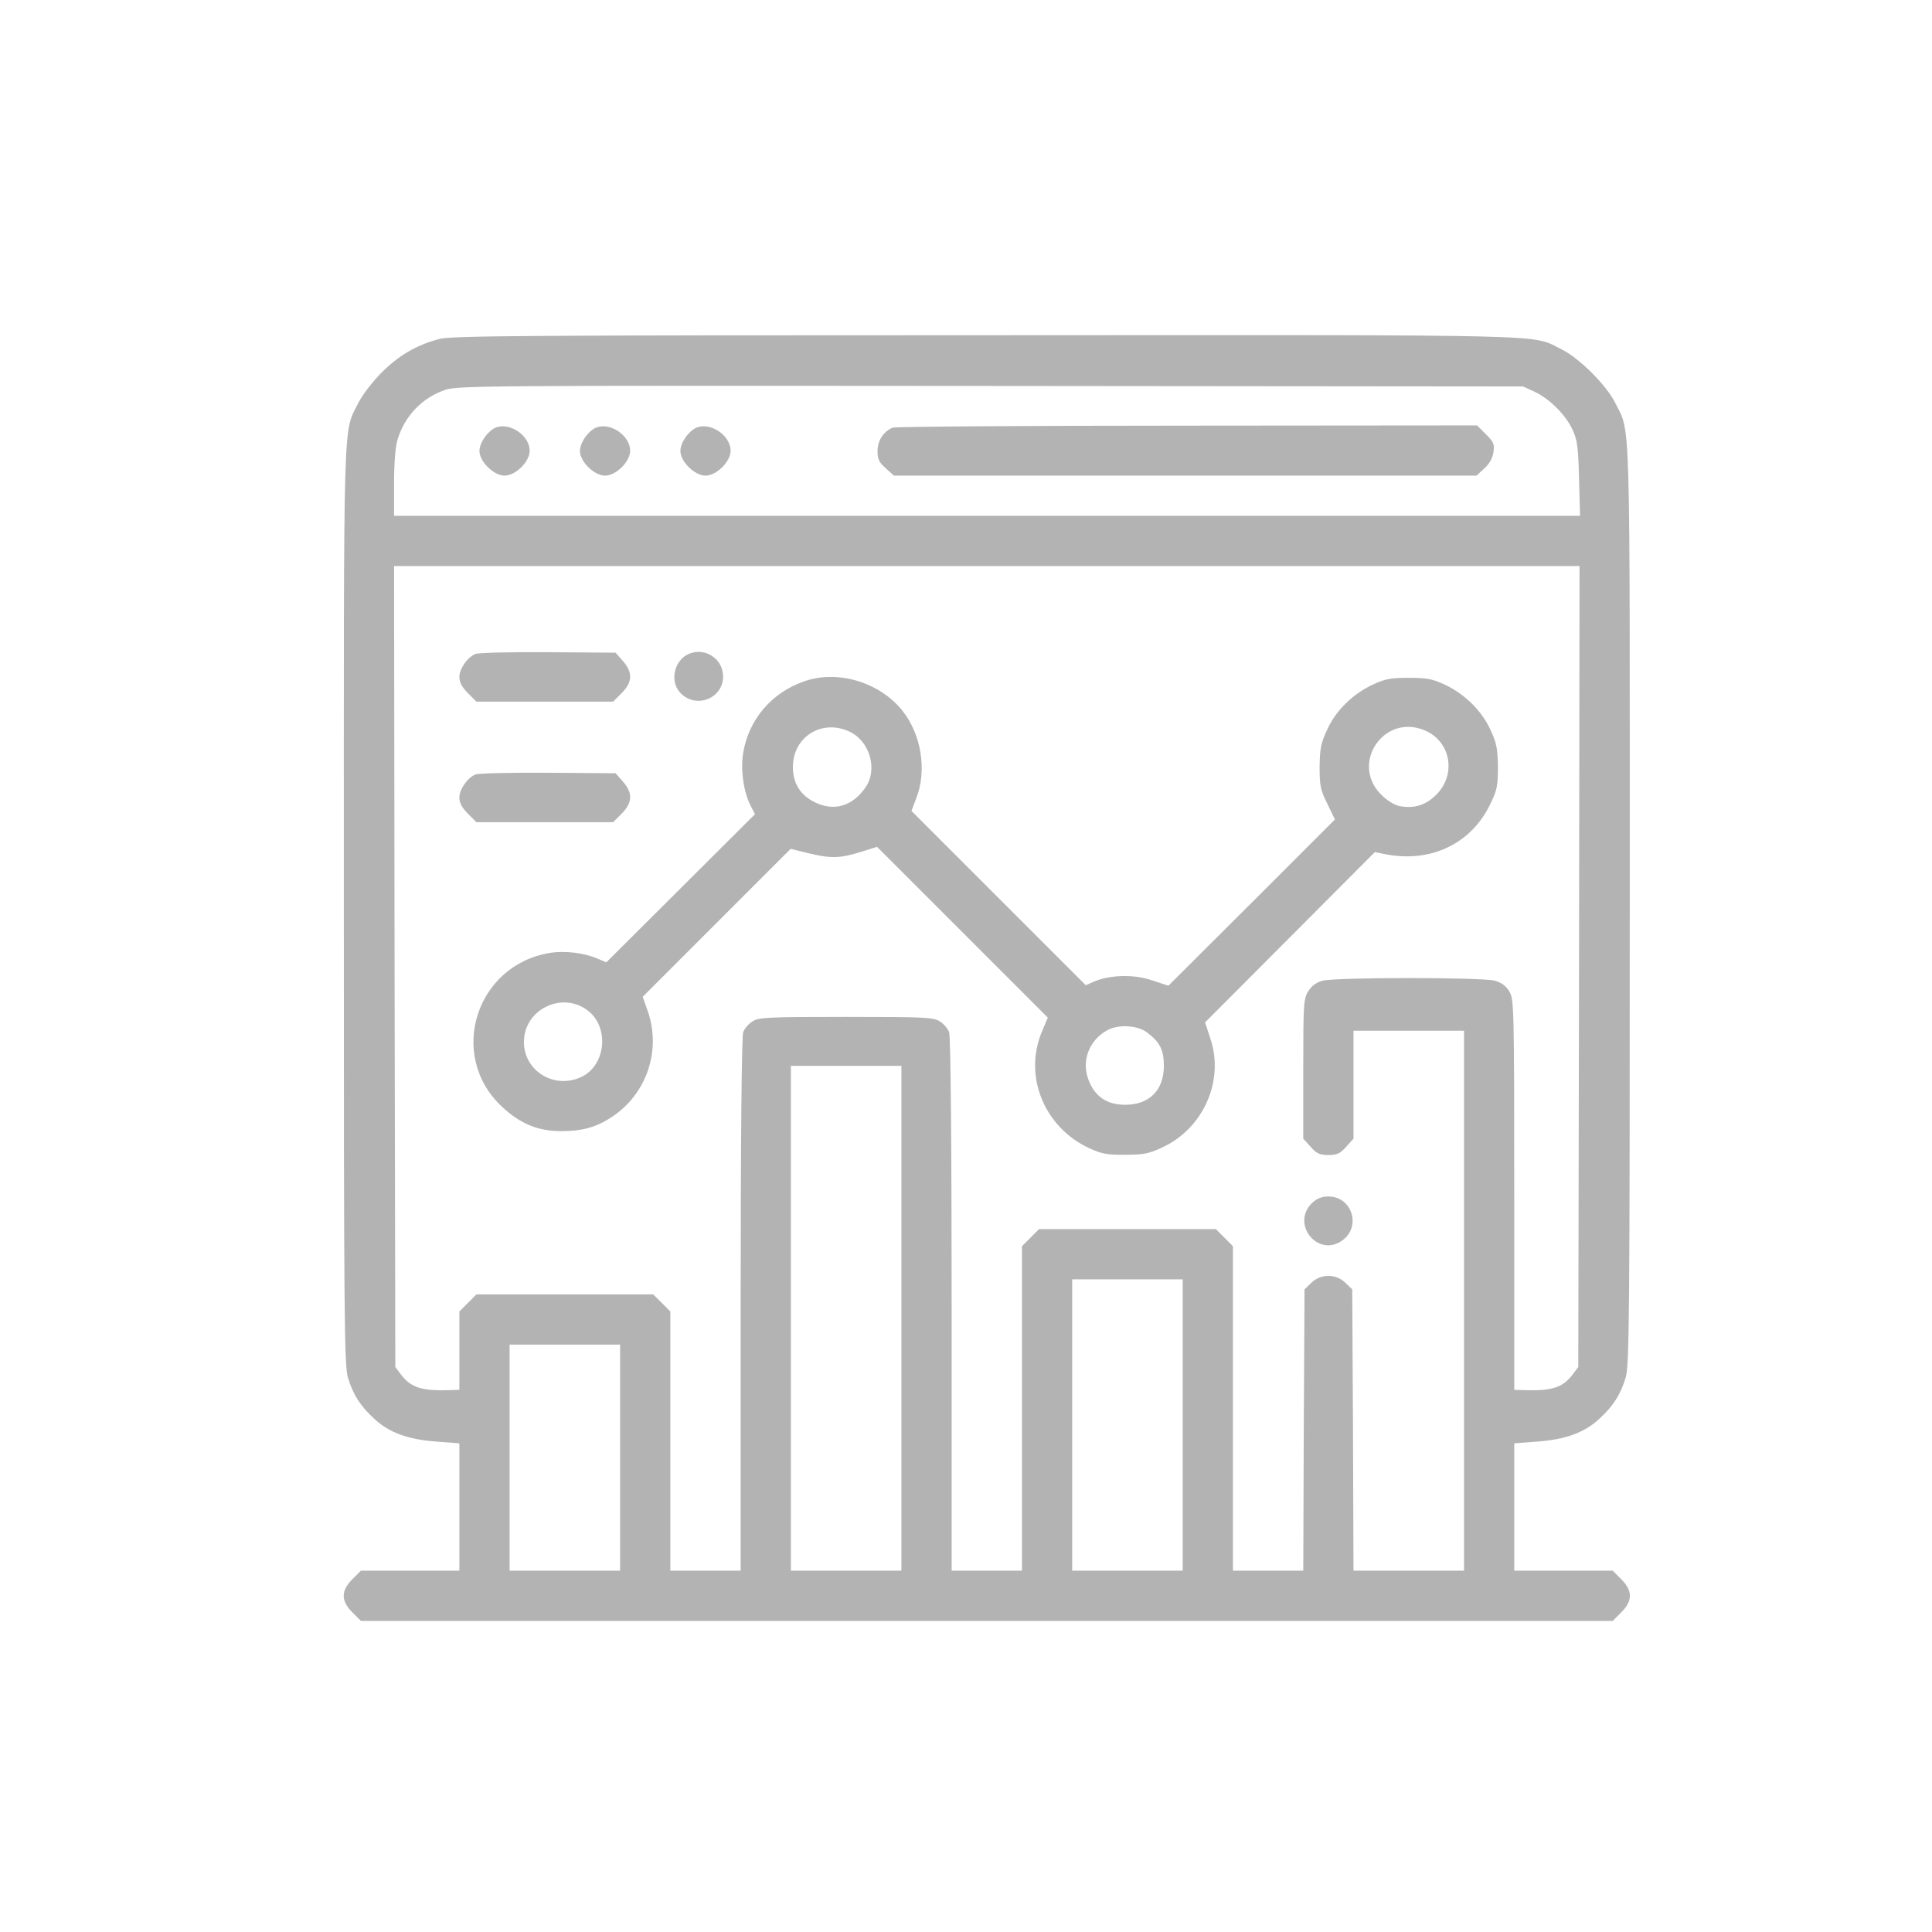 <?xml version="1.0" encoding="UTF-8" standalone="no"?>
<svg
   xmlns:dc="http://purl.org/dc/elements/1.1/"
   xmlns:cc="http://creativecommons.org/ns#"
   xmlns:rdf="http://www.w3.org/1999/02/22-rdf-syntax-ns#"
   xmlns:svg="http://www.w3.org/2000/svg"
   xmlns="http://www.w3.org/2000/svg"
   xmlns:sodipodi="http://sodipodi.sourceforge.net/DTD/sodipodi-0.dtd"
   xmlns:inkscape="http://www.inkscape.org/namespaces/inkscape"
   version="1.0"
   width="200pt"
   height="200pt"
   viewBox="0 0 300 300"
   preserveAspectRatio="xMidYMid meet"
   id="svg26"
   sodipodi:docname="analytics.svg"
   inkscape:version="0.92.3 (2405546, 2018-03-11)">
  <defs
     id="defs30" />
  <sodipodi:namedview
     pagecolor="#ffffff"
     bordercolor="#666666"
     borderopacity="1"
     objecttolerance="10"
     gridtolerance="10"
     guidetolerance="10"
     inkscape:pageopacity="0"
     inkscape:pageshadow="2"
     inkscape:window-width="2560"
     inkscape:window-height="1016"
     id="namedview28"
     showgrid="false"
     inkscape:zoom="0.885"
     inkscape:cx="135.59322"
     inkscape:cy="133.33333"
     inkscape:window-x="0"
     inkscape:window-y="27"
     inkscape:window-maximized="1"
     inkscape:current-layer="svg26" />
  <g
     transform="matrix(0.039,0,0,-0.039,53.39,251.695)"
     id="g24"
     style="fill:#b3b3b3;stroke:none">
    <path
       d="M 380,5104 C 289,5080 219,5039 150,4970 114,4934 73,4880 58,4850 -4,4725 0,4850 0,2850 0,1212 2,1018 16,970 36,902 66,855 122,804 180,750 256,722 369,714 l 91,-7 V 454 200 H 264 68 L 34,166 C -12,120 -12,80 34,34 L 68,0 h 2492 2492 l 34,34 c 46,46 46,86 0,132 l -34,34 h -196 -196 v 254 253 l 91,7 c 113,8 189,36 247,90 56,51 86,98 106,166 14,48 16,242 16,1880 0,2000 4,1875 -58,2000 -35,70 -142,177 -212,212 -126,62 29,58 -2295,57 -1833,0 -2127,-2 -2175,-15 z m 4361,-210 c 60,-28 125,-93 152,-153 18,-39 22,-69 25,-193 l 4,-148 H 2561 200 v 128 c 0,83 5,146 14,176 29,94 97,166 191,198 47,16 180,17 2170,15 l 2120,-2 z m 177,-2288 -3,-1595 -21,-28 c -41,-55 -84,-68 -201,-64 l -33,1 v 778 c 0,752 -1,778 -20,809 -13,21 -31,35 -57,42 -51,14 -635,14 -686,0 -26,-7 -44,-21 -57,-42 -19,-30 -20,-52 -20,-309 v -278 l 29,-32 c 24,-27 36,-33 71,-33 35,0 47,6 71,33 l 29,32 v 215 215 h 220 220 V 1275 200 h -220 -220 l -2,560 -3,560 -27,26 c -37,37 -99,37 -136,0 l -27,-26 -3,-560 -2,-560 h -140 -140 v 646 646 l -34,34 -34,34 h -352 -352 l -34,-34 -34,-34 V 846 200 h -140 -140 v 1059 c 0,649 -4,1069 -10,1085 -5,14 -21,33 -37,43 -25,16 -57,18 -373,18 -316,0 -348,-2 -373,-18 -16,-10 -32,-29 -37,-43 -6,-16 -10,-436 -10,-1085 V 200 h -140 -140 v 516 516 l -34,34 -34,34 H 880 528 l -34,-34 -34,-34 V 1076 920 l -32,-1 c -118,-4 -161,9 -202,64 l -21,28 -3,1595 -2,1594 H 2560 4920 Z M 2220,1205 V 200 h -220 -220 v 1005 1005 h 220 220 z M 3340,780 V 200 h -220 -220 v 580 580 h 220 220 z M 1100,650 V 200 H 880 660 v 450 450 h 220 220 z"
       id="path4"
       inkscape:connector-curvature="0"
       style="fill:#b3b3b3" />
    <path
       d="m 604,4751 c -32,-14 -64,-60 -64,-93 0,-42 57,-98 100,-98 44,0 100,56 100,99 0,61 -80,115 -136,92 z"
       id="path6"
       inkscape:connector-curvature="0"
       style="fill:#b3b3b3" />
    <path
       d="m 1004,4751 c -32,-14 -64,-60 -64,-93 0,-42 57,-98 100,-98 44,0 100,56 100,99 0,61 -80,115 -136,92 z"
       id="path8"
       inkscape:connector-curvature="0"
       style="fill:#b3b3b3" />
    <path
       d="m 1404,4751 c -32,-14 -64,-60 -64,-93 0,-42 57,-98 100,-98 44,0 100,56 100,99 0,61 -80,115 -136,92 z"
       id="path10"
       inkscape:connector-curvature="0"
       style="fill:#b3b3b3" />
    <path
       d="m 2185,4751 c -37,-16 -60,-51 -60,-93 0,-33 6,-45 33,-69 l 32,-29 h 1160 1160 l 30,28 c 20,17 33,40 37,64 5,33 2,41 -30,73 l -35,35 -1153,-1 c -635,0 -1163,-4 -1174,-8 z"
       id="path12"
       inkscape:connector-curvature="0"
       style="fill:#b3b3b3" />
    <path
       d="m 524,3850 c -32,-13 -64,-59 -64,-92 0,-21 11,-41 34,-64 l 34,-34 h 272 272 l 34,34 c 44,44 45,83 5,128 l -29,33 -269,2 c -147,1 -278,-2 -289,-7 z"
       id="path14"
       inkscape:connector-curvature="0"
       style="fill:#b3b3b3" />
    <path
       d="m 1375,3851 c -60,-25 -79,-110 -35,-156 61,-65 170,-23 170,65 0,70 -70,117 -135,91 z"
       id="path16"
       inkscape:connector-curvature="0"
       style="fill:#b3b3b3" />
    <path
       d="m 1833,3741 c -130,-45 -221,-152 -243,-285 -11,-66 1,-152 28,-207 l 19,-37 -296,-295 -296,-295 -35,15 c -53,23 -130,32 -188,23 -298,-48 -411,-411 -191,-614 72,-67 143,-96 234,-96 86,0 142,16 206,59 136,92 193,264 139,419 l -20,57 294,294 295,295 69,-17 c 91,-22 126,-21 208,4 l 67,21 340,-340 340,-340 -22,-52 c -77,-178 6,-384 187,-468 48,-22 71,-27 142,-26 72,0 95,4 146,28 166,75 251,267 194,435 l -21,64 338,339 338,339 40,-8 c 180,-36 341,39 418,196 29,59 32,75 32,151 -1,71 -5,95 -29,146 -34,77 -103,144 -181,181 -51,24 -73,28 -145,28 -72,0 -94,-4 -145,-28 -79,-37 -147,-104 -181,-181 -24,-51 -28,-75 -29,-146 0,-76 4,-93 31,-147 l 30,-62 -331,-331 -332,-331 -64,21 c -71,25 -166,23 -231,-4 l -34,-15 -347,347 -347,347 20,53 c 42,109 19,252 -56,346 -90,113 -257,164 -391,117 z m 182,-201 c 79,-38 111,-149 63,-220 -52,-76 -125,-98 -202,-61 -59,29 -88,76 -88,141 0,121 117,193 227,140 z m 2288,6 c 104,-43 128,-175 47,-256 -43,-43 -87,-56 -146,-46 -22,5 -50,22 -74,46 -124,124 11,324 173,256 z M 969,2432 c 89,-65 76,-219 -23,-266 -107,-51 -229,23 -229,139 0,128 149,203 252,127 z m 2229,-89 c 51,-38 67,-70 67,-133 0,-97 -58,-155 -154,-155 -73,0 -121,33 -146,99 -29,76 2,158 75,198 44,24 120,20 158,-9 z"
       id="path18"
       inkscape:connector-curvature="0"
       style="fill:#b3b3b3" />
    <path
       d="m 524,3370 c -32,-13 -64,-59 -64,-92 0,-21 11,-41 34,-64 l 34,-34 h 272 272 l 34,34 c 44,44 45,83 5,128 l -29,33 -269,2 c -147,1 -278,-2 -289,-7 z"
       id="path20"
       inkscape:connector-curvature="0"
       style="fill:#b3b3b3" />
    <path
       d="m 3857,1666 c -90,-84 22,-223 120,-150 75,56 36,174 -57,174 -25,0 -45,-8 -63,-24 z"
       id="path22"
       inkscape:connector-curvature="0"
       style="fill:#b3b3b3" />
  </g>
</svg>
